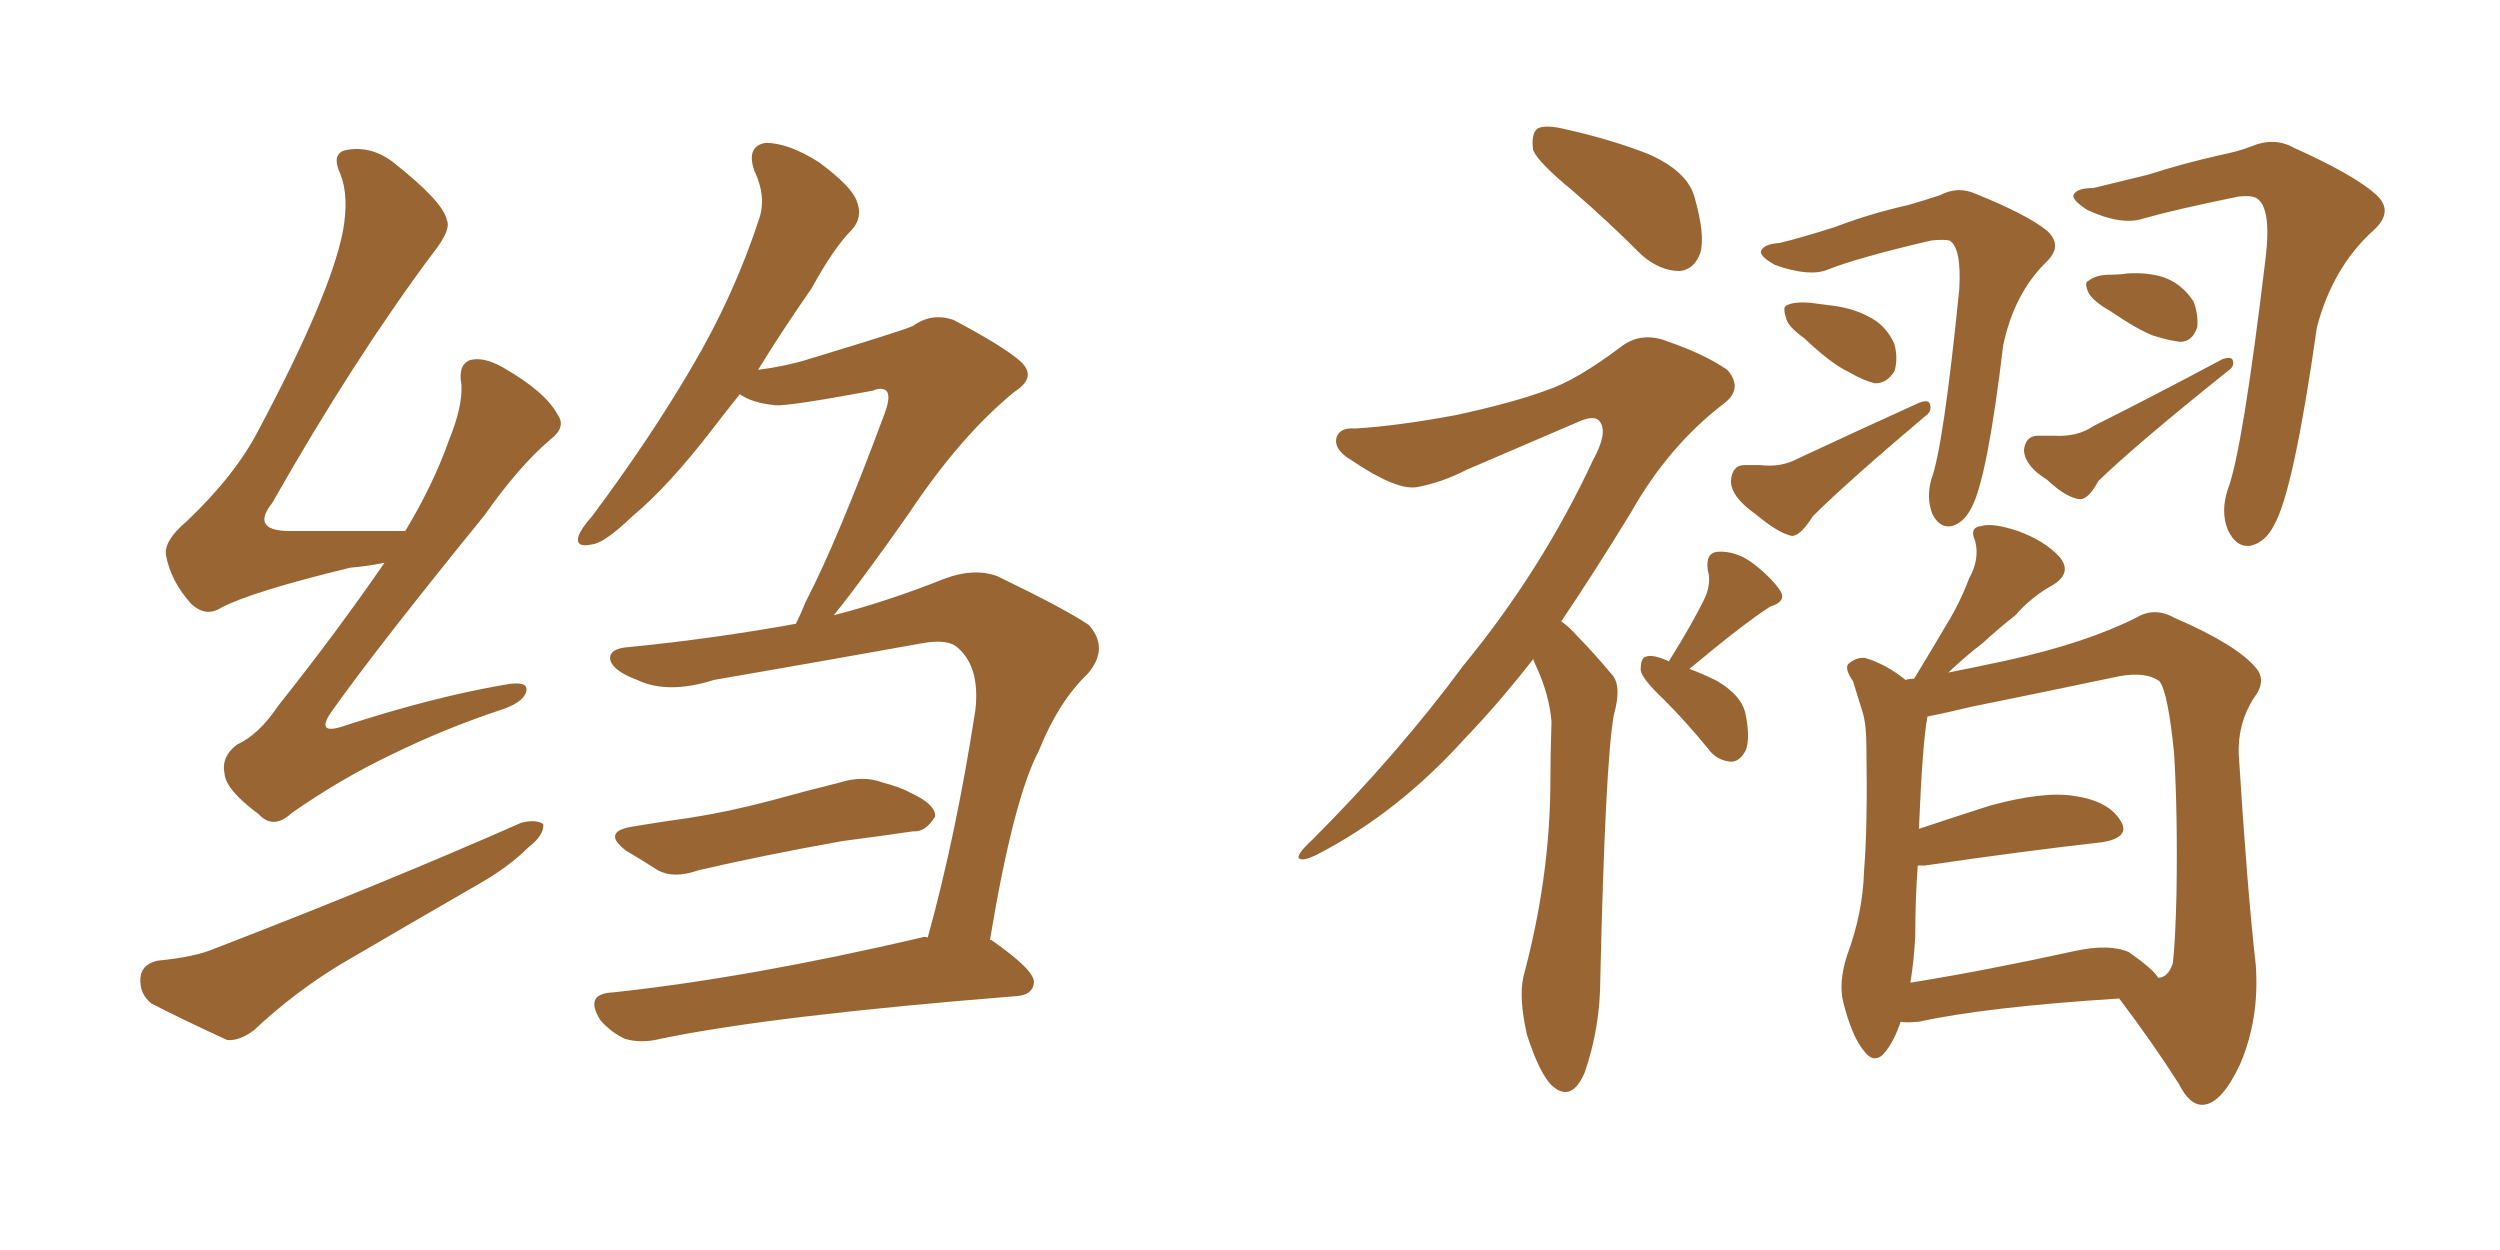 <svg xmlns="http://www.w3.org/2000/svg" xmlns:xlink="http://www.w3.org/1999/xlink" width="300" height="150"><path fill="#996633" padding="10" d="M46.14 67.53L46.14 67.53Q43.95 67.97 42.04 68.12L42.04 68.12Q30.03 71.04 26.51 72.95L26.51 72.95Q24.61 74.12 22.85 72.36L22.85 72.36Q20.51 69.73 19.92 66.65L19.92 66.65Q19.63 64.89 22.41 62.55L22.41 62.55Q28.27 56.98 31.05 51.56L31.05 51.56Q39.70 35.30 41.16 27.69L41.16 27.69Q41.89 23.58 40.87 20.95L40.87 20.95Q39.70 18.46 41.46 18.02L41.46 18.02Q44.38 17.43 47.02 19.34L47.02 19.34Q53.17 24.17 53.61 26.37L53.61 26.37Q54.20 27.54 52.00 30.32L52.00 30.32Q42.48 43.07 32.67 60.35L32.67 60.35Q29.88 63.87 35.30 63.72L35.30 63.72Q41.46 63.72 48.63 63.72L48.63 63.72Q52.00 58.15 53.91 52.73L53.91 52.73Q55.52 48.78 55.37 46.14L55.37 46.14Q54.93 43.80 56.40 43.21L56.40 43.21Q58.01 42.77 60.35 44.09L60.35 44.09Q65.48 47.02 66.94 49.80L66.94 49.80Q67.97 51.27 66.06 52.73L66.06 52.73Q62.26 55.96 58.15 61.82L58.15 61.82Q45.41 77.49 39.99 85.11L39.99 85.11Q37.50 88.48 41.60 87.01L41.60 87.01Q52.00 83.64 60.50 82.18L60.50 82.18Q63.57 81.59 63.13 83.06L63.13 83.06Q62.70 84.38 59.91 85.25L59.91 85.25Q53.32 87.45 47.02 90.53L47.02 90.53Q40.87 93.46 35.01 97.56L35.01 97.56Q32.81 99.61 31.05 97.71L31.05 97.71Q27.10 94.78 26.95 92.87L26.95 92.87Q26.51 90.82 28.42 89.36L28.42 89.36Q31.05 88.18 33.40 84.67L33.40 84.67Q40.28 76.03 46.14 67.53ZM18.90 115.28L18.90 115.28Q23.44 114.84 25.78 113.82L25.78 113.82Q46.29 105.91 62.55 98.73L62.55 98.73Q64.31 98.29 65.19 98.88L65.19 98.88Q65.33 100.20 63.43 101.66L63.43 101.66Q61.23 103.86 58.01 105.76L58.01 105.76Q49.37 110.74 40.87 115.72L40.87 115.72Q35.30 119.09 30.47 123.63L30.47 123.63Q28.71 124.95 27.25 124.80L27.25 124.80Q21.83 122.31 18.16 120.41L18.16 120.41Q16.70 119.24 16.85 117.33L16.85 117.33Q16.99 115.72 18.90 115.28ZM76.03 99.17L76.03 99.17Q79.54 98.58 82.76 98.14L82.76 98.14Q87.45 97.41 92.43 96.09L92.43 96.09Q96.68 94.92 100.78 93.90L100.78 93.90Q103.56 93.02 105.91 93.90L105.91 93.90Q108.11 94.48 109.13 95.07L109.13 95.07Q112.35 96.53 112.21 98.00L112.21 98.00Q111.04 99.90 109.57 99.76L109.57 99.76Q105.62 100.34 101.07 100.93L101.07 100.93Q91.26 102.69 83.79 104.44L83.79 104.44Q80.86 105.47 78.96 104.44L78.96 104.44Q76.90 103.13 75.15 102.10L75.15 102.10Q72.07 99.76 76.03 99.17ZM111.33 112.50L111.33 112.50L111.33 112.50Q114.70 100.34 117.04 85.25L117.04 85.25Q117.63 80.13 114.99 77.78L114.99 77.78Q113.82 76.61 110.60 77.20L110.60 77.20Q98.44 79.39 85.69 81.59L85.69 81.59Q80.13 83.35 76.46 81.59L76.46 81.59Q73.68 80.57 73.24 79.25L73.24 79.25Q72.95 77.78 75.59 77.64L75.59 77.64Q85.84 76.61 95.51 74.85L95.51 74.85Q96.09 73.68 96.68 72.22L96.68 72.22Q100.49 64.89 106.20 49.51L106.20 49.51Q106.93 47.46 106.35 46.88L106.35 46.88Q105.76 46.44 104.74 46.88L104.74 46.88Q94.48 48.78 93.02 48.63L93.02 48.63Q90.23 48.34 88.77 47.31L88.77 47.31Q87.01 49.51 85.55 51.42L85.55 51.42Q80.27 58.30 75.88 61.96L75.88 61.96Q72.51 65.19 71.04 65.33L71.04 65.33Q68.99 65.77 69.43 64.31L69.43 64.31Q69.73 63.43 71.04 61.96L71.04 61.96Q77.93 52.73 82.91 44.24L82.91 44.24Q88.04 35.60 91.11 26.22L91.11 26.22Q91.99 23.58 90.53 20.51L90.53 20.51Q89.50 17.58 91.85 17.14L91.85 17.14Q94.63 17.14 98.29 19.48L98.29 19.48Q102.25 22.41 102.83 24.17L102.83 24.17Q103.56 26.07 102.25 27.54L102.25 27.54Q100.05 29.74 97.41 34.57L97.41 34.57Q93.75 39.84 90.97 44.38L90.97 44.38Q94.34 43.95 97.12 43.07L97.12 43.07Q108.25 39.70 109.57 39.11L109.57 39.11Q111.77 37.50 114.40 38.38L114.40 38.38Q120.26 41.46 122.46 43.36L122.46 43.36Q124.51 45.26 121.73 47.02L121.73 47.02Q115.28 52.29 109.13 61.52L109.13 61.52Q103.27 69.87 100.05 73.83L100.05 73.83Q106.35 72.22 113.38 69.43L113.38 69.43Q116.89 68.12 119.68 69.14L119.68 69.14Q127.88 73.10 130.66 75L130.66 75Q133.15 77.78 130.52 80.86L130.52 80.86Q127.00 84.23 124.66 90.09L124.66 90.09Q121.58 95.95 118.80 112.79L118.80 112.79Q118.95 112.79 118.95 112.79L118.95 112.79Q124.22 116.46 124.07 117.92L124.07 117.92Q123.93 119.38 122.02 119.53L122.02 119.53Q92.58 121.88 79.25 124.66L79.25 124.66Q76.90 125.24 75 124.66L75 124.66Q73.39 123.93 72.07 122.46L72.07 122.46Q70.02 119.24 73.54 119.09L73.54 119.09Q89.94 117.33 110.60 112.50L110.60 112.50Q110.89 112.35 111.33 112.50ZM188.67 22.85L188.67 22.85Q184.57 19.48 183.98 18.02L183.98 18.02Q183.69 15.97 184.57 15.38L184.57 15.38Q185.60 14.94 187.94 15.53L187.94 15.53Q193.21 16.70 197.75 18.46L197.75 18.46Q202.44 20.51 203.32 23.58L203.32 23.58Q204.64 28.13 204.05 30.32L204.05 30.32Q203.32 32.37 201.56 32.52L201.56 32.52Q199.22 32.52 197.02 30.62L197.02 30.62Q192.77 26.37 188.67 22.85ZM183.98 79.10L183.98 79.10Q179.74 84.52 175.78 88.62L175.78 88.62Q167.72 97.56 158.06 102.54L158.06 102.54Q156.30 103.42 155.86 102.98L155.86 102.98Q155.57 102.54 157.47 100.78L157.47 100.78Q167.72 90.53 175.63 79.83L175.63 79.83Q185.01 68.41 191.16 55.22L191.16 55.22Q192.92 52.00 192.04 50.68L192.04 50.68Q191.46 49.66 189.26 50.68L189.26 50.68Q182.08 53.76 175.93 56.40L175.93 56.40Q173.14 57.86 170.07 58.45L170.07 58.45Q167.58 58.89 162.16 55.22L162.16 55.22Q159.96 53.91 160.40 52.44L160.40 52.44Q160.84 51.27 162.60 51.42L162.60 51.42Q167.72 51.12 174.76 49.80L174.76 49.80Q181.49 48.34 185.45 46.88L185.45 46.88Q189.11 45.70 194.53 41.60L194.53 41.60Q197.02 39.70 200.24 41.02L200.24 41.02Q204.49 42.48 207.28 44.38L207.28 44.38Q209.18 46.58 206.98 48.34L206.98 48.34Q200.24 53.47 195.70 61.52L195.70 61.52Q191.31 68.70 187.35 74.56L187.35 74.56Q188.38 75.29 189.26 76.32L189.26 76.32Q191.02 78.08 193.36 80.86L193.36 80.86Q194.68 82.18 193.65 85.84L193.65 85.84Q192.63 91.70 192.04 117.33L192.04 117.33Q192.04 123.34 190.14 128.76L190.14 128.76Q188.53 132.42 186.18 130.22L186.18 130.22Q184.72 128.76 183.25 124.22L183.25 124.22Q182.23 119.82 182.81 117.19L182.81 117.19Q185.89 105.76 186.04 94.63L186.04 94.63Q186.04 90.67 186.18 86.57L186.18 86.57Q185.89 83.35 184.42 80.13L184.42 80.13Q184.13 79.54 183.98 79.10ZM200.24 79.39L200.24 79.39Q203.17 74.71 204.64 71.63L204.64 71.63Q205.37 69.87 204.93 68.41L204.93 68.41Q204.64 66.36 206.10 66.21L206.10 66.21Q208.45 66.06 210.64 67.82L210.64 67.82Q212.84 69.58 213.72 71.04L213.72 71.04Q214.31 72.22 212.40 72.80L212.40 72.80Q209.03 75 202.73 80.27L202.73 80.27Q204.35 80.86 206.10 81.74L206.10 81.74Q209.03 83.50 209.47 85.69L209.47 85.69Q210.06 88.62 209.47 90.09L209.47 90.09Q208.74 91.41 207.71 91.41L207.71 91.41Q205.96 91.26 204.93 89.79L204.93 89.79Q202.29 86.57 199.66 83.94L199.66 83.94Q197.02 81.45 196.88 80.42L196.88 80.42Q196.88 78.96 197.46 78.81L197.46 78.81Q198.19 78.52 199.66 79.10L199.66 79.10Q200.10 79.25 200.24 79.39ZM213.57 29.15L213.57 29.15Q216.06 28.56 220.17 27.25L220.17 27.25Q224.41 25.63 228.96 24.61L228.96 24.61Q231.01 24.02 232.76 23.44L232.76 23.44Q234.96 22.27 237.16 23.29L237.16 23.29Q243.31 25.78 245.65 27.69L245.65 27.69Q247.56 29.44 245.65 31.35L245.65 31.35Q241.70 35.16 240.38 41.46L240.38 41.46Q238.48 57.42 236.57 60.94L236.57 60.94Q235.69 62.70 234.23 63.13L234.23 63.13Q232.76 63.43 231.88 61.67L231.88 61.67Q231.15 59.77 231.74 57.57L231.74 57.57Q233.20 53.76 235.11 34.72L235.11 34.72Q235.40 29.74 233.94 28.86L233.94 28.86Q233.20 28.71 231.74 28.86L231.74 28.86Q222.95 30.91 219.29 32.37L219.29 32.37Q217.09 33.25 212.99 31.79L212.99 31.79Q210.94 30.62 211.38 30.03L211.38 30.03Q211.67 29.30 213.57 29.15ZM216.50 40.58L216.50 40.58Q214.45 39.11 214.31 38.09L214.31 38.09Q213.87 36.77 214.45 36.62L214.45 36.62Q215.33 36.18 217.24 36.33L217.24 36.33Q218.41 36.47 219.43 36.62L219.43 36.62Q222.22 36.91 224.12 37.94L224.12 37.94Q226.32 38.96 227.34 41.31L227.34 41.31Q227.78 43.07 227.34 44.53L227.34 44.53Q226.46 46.00 225 46.00L225 46.00Q223.68 45.70 221.92 44.68L221.92 44.68Q219.73 43.65 216.50 40.58ZM209.33 55.81L209.33 55.81Q210.64 55.81 211.23 55.81L211.23 55.81Q213.72 56.10 215.63 55.08L215.63 55.08Q222.22 52.00 230.27 48.34L230.27 48.34Q231.45 47.90 231.59 48.49L231.59 48.49Q231.88 49.37 231.01 49.95L231.01 49.95Q221.48 58.01 217.53 61.96L217.53 61.96Q216.06 64.31 215.04 64.31L215.04 64.31Q213.43 64.01 210.64 61.67L210.64 61.67Q207.71 59.62 207.71 57.71L207.71 57.71Q207.86 55.81 209.33 55.81ZM251.22 22.56L251.22 22.56Q253.71 21.97 257.81 20.95L257.81 20.95Q261.91 19.63 266.46 18.60L266.46 18.60Q268.65 18.16 270.12 17.58L270.12 17.58Q272.90 16.41 275.24 17.72L275.24 17.72Q282.42 20.95 285.06 23.29L285.06 23.29Q287.40 25.34 284.77 27.69L284.77 27.69Q279.93 32.08 278.03 39.26L278.03 39.26Q275.24 58.89 272.90 62.99L272.90 62.99Q271.88 65.04 270.12 65.48L270.12 65.48Q268.36 65.77 267.33 63.57L267.33 63.57Q266.46 61.38 267.33 58.74L267.33 58.74Q269.09 54.20 271.88 30.91L271.88 30.91Q272.61 24.76 270.70 23.73L270.70 23.73Q270.12 23.44 268.65 23.58L268.65 23.58Q260.74 25.20 257.23 26.22L257.23 26.22Q254.59 27.10 250.49 25.20L250.49 25.20Q248.44 23.88 248.88 23.29L248.88 23.29Q249.32 22.56 251.22 22.56ZM253.27 37.35L253.27 37.35Q251.22 36.18 250.63 35.16L250.63 35.16Q250.05 33.84 250.63 33.69L250.63 33.69Q251.51 32.96 253.27 32.96L253.27 32.96Q254.30 32.96 255.32 32.81L255.32 32.81Q257.67 32.67 259.57 33.25L259.57 33.25Q261.77 33.98 263.23 36.18L263.23 36.18Q263.82 37.79 263.67 39.26L263.67 39.26Q263.09 41.02 261.62 41.02L261.62 41.02Q260.30 40.87 258.40 40.28L258.40 40.28Q256.49 39.55 253.27 37.35ZM244.34 52.29L244.34 52.29Q245.65 52.29 246.53 52.29L246.53 52.29Q249.32 52.44 251.22 51.12L251.22 51.12Q258.25 47.61 266.75 43.07L266.75 43.07Q267.77 42.77 267.92 43.21L267.92 43.21Q268.21 43.95 267.33 44.53L267.33 44.53Q256.35 53.32 251.81 57.71L251.81 57.71Q250.63 59.91 249.61 59.91L249.61 59.91Q248.00 59.77 245.65 57.57L245.65 57.57Q243.02 55.96 242.87 54.05L242.87 54.05Q243.02 52.44 244.34 52.29ZM228.08 122.61L228.08 122.61Q227.34 124.80 226.32 126.12L226.32 126.12Q225 127.88 223.68 126.12L223.68 126.12Q222.22 124.37 221.19 120.26L221.19 120.26Q220.61 117.92 221.63 114.70L221.63 114.70Q223.54 109.57 223.68 104.59L223.68 104.59Q224.12 99.17 223.97 89.79L223.97 89.79Q223.97 87.01 223.54 85.55L223.54 85.55Q222.95 83.64 222.36 81.74L222.36 81.74Q221.34 80.27 221.78 79.69L221.78 79.69Q222.80 78.81 223.83 78.96L223.83 78.96Q226.32 79.69 228.66 81.59L228.66 81.59Q229.10 81.45 229.69 81.45L229.69 81.45Q231.74 78.08 233.64 74.85L233.64 74.85Q235.25 72.22 236.28 69.43L236.28 69.43Q237.60 67.09 237.01 64.89L237.01 64.89Q236.28 63.28 237.74 63.13L237.74 63.13Q239.06 62.70 242.14 63.72L242.14 63.72Q245.36 64.89 247.12 66.80L247.12 66.80Q248.73 68.70 246.39 70.17L246.39 70.17Q243.75 71.63 241.85 73.83L241.85 73.83Q239.79 75.44 237.89 77.20L237.89 77.20Q236.13 78.52 233.79 80.71L233.79 80.71Q236.72 80.13 240.82 79.25L240.82 79.25Q250.20 77.20 256.35 74.12L256.35 74.12Q258.54 72.80 260.89 74.12L260.89 74.12Q268.36 77.34 270.70 80.13L270.70 80.13Q271.88 81.45 270.85 83.20L270.85 83.20Q268.51 86.43 268.65 90.53L268.65 90.53Q269.68 106.93 270.70 115.87L270.70 115.87Q271.14 122.31 268.80 127.73L268.80 127.73Q266.60 132.42 264.40 132.57L264.40 132.57Q262.79 132.71 261.47 130.08L261.47 130.08Q258.40 125.24 254.30 119.82L254.30 119.82Q238.18 120.85 230.27 122.61L230.27 122.61Q228.66 122.75 228.08 122.61ZM255.47 114.26L255.47 114.26L255.47 114.26Q258.40 116.31 258.98 117.33L258.98 117.33Q260.16 117.33 260.74 115.58L260.74 115.58Q261.04 113.09 261.18 107.23L261.18 107.23Q261.33 97.56 260.89 90.38L260.89 90.38Q260.16 83.06 259.13 81.74L259.13 81.74Q257.52 80.57 254.30 81.15L254.30 81.15Q245.95 82.91 236.57 84.81L236.57 84.81Q233.50 85.55 231.30 85.99L231.30 85.99Q230.71 88.92 230.27 99.46L230.27 99.46Q234.23 98.14 238.77 96.68L238.77 96.68Q245.21 94.92 248.88 95.51L248.88 95.51Q252.98 96.09 254.44 98.44L254.44 98.44Q255.76 100.49 252.25 101.07L252.25 101.07Q243.02 102.10 231.01 103.86L231.01 103.86Q230.27 103.86 230.13 103.86L230.13 103.86Q229.83 107.96 229.83 112.35L229.83 112.35Q229.69 115.14 229.25 117.92L229.25 117.92Q238.33 116.46 249.02 114.11L249.02 114.11Q253.13 113.23 255.47 114.26Z"/></svg>